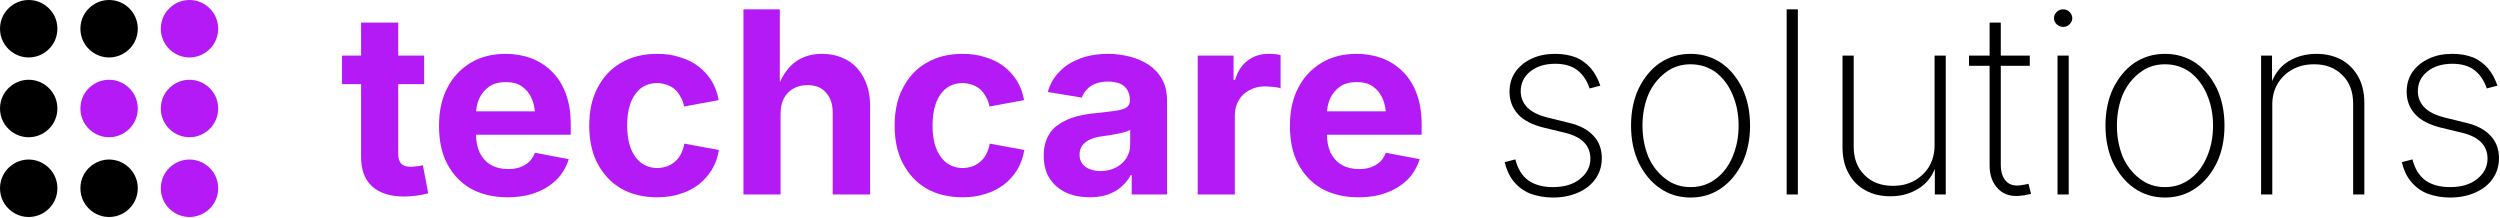 <?xml version="1.0" encoding="UTF-8" standalone="no"?>
<!DOCTYPE svg PUBLIC "-//W3C//DTD SVG 1.1//EN" "http://www.w3.org/Graphics/SVG/1.1/DTD/svg11.dtd">
<svg width="100%" height="100%" viewBox="0 0 1491 130" version="1.1" xmlns="http://www.w3.org/2000/svg" xmlns:xlink="http://www.w3.org/1999/xlink" xml:space="preserve" xmlns:serif="http://www.serif.com/" style="fill-rule:evenodd;clip-rule:evenodd;stroke-linejoin:round;stroke-miterlimit:2;">
    <g transform="matrix(2.44929e-16,4,-4,2.44929e-16,130.126,17.131)">
        <path d="M0,8.557C-1.374,8.557 -2.63,7.922 -3.445,6.816C-4.562,5.298 -4.562,3.258 -3.445,1.742C-2.63,0.634 -1.374,0 0,0C1.374,0 2.63,0.634 3.445,1.742C4.562,3.259 4.562,5.298 3.445,6.816C2.63,7.922 1.374,8.557 0,8.557" style="fill:rgb(180,26,245);fill-rule:nonzero;"/>
    </g>
    <g transform="matrix(2.44929e-16,4,-4,2.44929e-16,82.177,17.131)">
        <path d="M0,8.557C-1.374,8.557 -2.63,7.922 -3.445,6.816C-4.562,5.298 -4.562,3.258 -3.445,1.742C-2.63,0.634 -1.374,0 0,0C1.374,0 2.63,0.634 3.445,1.742C4.562,3.259 4.562,5.298 3.445,6.816C2.63,7.922 1.374,8.557 0,8.557" style="fill-rule:nonzero;"/>
    </g>
    <g transform="matrix(2.44929e-16,4,-4,2.44929e-16,34.228,17.131)">
        <path d="M0,8.557C-1.374,8.557 -2.63,7.922 -3.445,6.816C-4.562,5.298 -4.562,3.258 -3.445,1.742C-2.63,0.634 -1.374,0 0,0C1.374,0 2.63,0.634 3.445,1.742C4.562,3.259 4.562,5.298 3.445,6.816C2.63,7.922 1.374,8.557 0,8.557" style="fill-rule:nonzero;"/>
    </g>
    <g transform="matrix(2.44929e-16,4,-4,2.44929e-16,130.126,64.707)">
        <path d="M0,8.557C-1.374,8.557 -2.63,7.922 -3.445,6.816C-4.562,5.298 -4.562,3.259 -3.445,1.742C-2.63,0.634 -1.374,0 0,0C1.374,0 2.63,0.634 3.445,1.742C4.562,3.258 4.562,5.298 3.444,6.817C2.63,7.922 1.374,8.557 0,8.557" style="fill:rgb(180,26,245);fill-rule:nonzero;"/>
    </g>
    <g transform="matrix(2.44929e-16,4,-4,2.44929e-16,82.177,64.707)">
        <path d="M0,8.557C-1.374,8.557 -2.63,7.923 -3.445,6.816C-4.563,5.298 -4.563,3.259 -3.445,1.742C-2.63,0.634 -1.374,0 0,0C1.374,0 2.63,0.634 3.445,1.742C4.562,3.259 4.562,5.298 3.445,6.816C2.63,7.923 1.374,8.557 0,8.557" style="fill:rgb(180,26,245);fill-rule:nonzero;"/>
    </g>
    <g transform="matrix(2.44929e-16,4,-4,2.44929e-16,34.228,64.707)">
        <path d="M0,8.557C-1.374,8.557 -2.63,7.923 -3.445,6.816C-4.563,5.298 -4.563,3.26 -3.445,1.743C-2.63,0.635 -1.375,0 0,0C1.374,0 2.63,0.635 3.445,1.742C4.562,3.259 4.562,5.299 3.445,6.816C2.63,7.923 1.374,8.557 0,8.557" style="fill-rule:nonzero;"/>
    </g>
    <g transform="matrix(2.44929e-16,4,-4,2.44929e-16,130.126,112.283)">
        <path d="M0,8.557C-1.375,8.557 -2.63,7.922 -3.445,6.816C-4.562,5.298 -4.563,3.258 -3.445,1.742C-2.63,0.634 -1.375,0 0,0C1.374,0 2.63,0.634 3.445,1.742C4.562,3.258 4.562,5.298 3.444,6.817C2.63,7.922 1.374,8.557 0,8.557" style="fill:rgb(180,26,245);fill-rule:nonzero;"/>
    </g>
    <g transform="matrix(2.44929e-16,4,-4,2.44929e-16,82.177,112.283)">
        <path d="M0,8.557C-1.375,8.557 -2.63,7.922 -3.445,6.816C-4.562,5.298 -4.563,3.258 -3.445,1.742C-2.63,0.634 -1.375,0 0,0C1.374,0 2.63,0.634 3.445,1.742C4.562,3.258 4.562,5.298 3.444,6.817C2.63,7.922 1.374,8.557 0,8.557" style="fill-rule:nonzero;"/>
    </g>
    <g transform="matrix(2.44929e-16,4,-4,2.44929e-16,34.228,112.283)">
        <path d="M0,8.557C-1.375,8.557 -2.63,7.922 -3.445,6.816C-4.562,5.298 -4.563,3.258 -3.445,1.742C-2.63,0.634 -1.375,0 0,0C1.374,0 2.63,0.634 3.445,1.742C4.562,3.258 4.562,5.298 3.444,6.817C2.63,7.922 1.374,8.557 0,8.557" style="fill-rule:nonzero;"/>
    </g>
    <g transform="matrix(1,0,0,1,-81.995,-2086.81)">
        <g transform="matrix(151.667,0,0,151.667,284.46,2202.8)">
            <path d="M0.333,-0.546L0.333,-0.434L0.01,-0.434L0.01,-0.546L0.333,-0.546ZM0.085,-0.676L0.231,-0.676L0.231,-0.16C0.231,-0.142 0.235,-0.13 0.243,-0.121C0.25,-0.113 0.263,-0.109 0.281,-0.109C0.287,-0.109 0.295,-0.11 0.305,-0.111C0.315,-0.112 0.322,-0.114 0.328,-0.115L0.349,-0.005C0.332,-0 0.316,0.003 0.3,0.005C0.284,0.007 0.269,0.008 0.254,0.008C0.199,0.008 0.157,-0.006 0.128,-0.032C0.099,-0.059 0.085,-0.097 0.085,-0.147L0.085,-0.676Z" style="fill:rgb(180,26,245);fill-rule:nonzero;"/>
        </g>
        <g transform="matrix(151.667,0,0,151.667,337.763,2202.8)">
            <path d="M0.309,0.011C0.253,0.011 0.205,-0.001 0.165,-0.023C0.125,-0.046 0.094,-0.079 0.072,-0.121C0.05,-0.163 0.04,-0.212 0.04,-0.27C0.04,-0.326 0.05,-0.376 0.072,-0.418C0.093,-0.46 0.124,-0.493 0.163,-0.517C0.202,-0.541 0.249,-0.553 0.302,-0.553C0.338,-0.553 0.371,-0.547 0.402,-0.536C0.433,-0.524 0.46,-0.507 0.483,-0.484C0.507,-0.461 0.525,-0.432 0.538,-0.398C0.551,-0.363 0.558,-0.323 0.558,-0.276L0.558,-0.235L0.1,-0.235L0.1,-0.327L0.486,-0.327L0.418,-0.302C0.418,-0.331 0.414,-0.355 0.405,-0.376C0.396,-0.397 0.383,-0.413 0.366,-0.425C0.349,-0.437 0.328,-0.442 0.303,-0.442C0.278,-0.442 0.256,-0.437 0.238,-0.425C0.221,-0.413 0.207,-0.397 0.198,-0.377C0.189,-0.357 0.185,-0.334 0.185,-0.309L0.185,-0.244C0.185,-0.212 0.19,-0.186 0.2,-0.164C0.211,-0.143 0.226,-0.126 0.245,-0.116C0.264,-0.105 0.286,-0.1 0.312,-0.1C0.329,-0.1 0.344,-0.102 0.358,-0.107C0.372,-0.112 0.384,-0.119 0.394,-0.128C0.404,-0.138 0.412,-0.15 0.417,-0.164L0.55,-0.139C0.541,-0.109 0.526,-0.083 0.504,-0.06C0.482,-0.038 0.455,-0.02 0.422,-0.008C0.389,0.005 0.352,0.011 0.309,0.011Z" style="fill:rgb(180,26,245);fill-rule:nonzero;"/>
        </g>
        <g transform="matrix(151.667,0,0,151.667,427.353,2202.8)">
            <path d="M0.307,0.011C0.252,0.011 0.204,-0.001 0.164,-0.024C0.124,-0.048 0.094,-0.081 0.072,-0.123C0.05,-0.165 0.04,-0.215 0.04,-0.271C0.04,-0.327 0.05,-0.376 0.072,-0.418C0.094,-0.461 0.124,-0.494 0.164,-0.517C0.204,-0.541 0.252,-0.553 0.307,-0.553C0.339,-0.553 0.369,-0.549 0.396,-0.54C0.423,-0.532 0.448,-0.52 0.469,-0.504C0.49,-0.488 0.507,-0.469 0.521,-0.447C0.535,-0.424 0.544,-0.399 0.549,-0.371L0.413,-0.346C0.41,-0.36 0.406,-0.373 0.399,-0.384C0.393,-0.395 0.386,-0.405 0.377,-0.413C0.368,-0.421 0.358,-0.427 0.346,-0.431C0.335,-0.435 0.322,-0.438 0.308,-0.438C0.282,-0.438 0.26,-0.431 0.242,-0.417C0.225,-0.403 0.211,-0.383 0.202,-0.358C0.193,-0.333 0.189,-0.304 0.189,-0.271C0.189,-0.239 0.193,-0.21 0.202,-0.185C0.211,-0.16 0.225,-0.14 0.242,-0.126C0.26,-0.112 0.282,-0.104 0.308,-0.104C0.322,-0.104 0.335,-0.107 0.347,-0.111C0.358,-0.115 0.369,-0.122 0.378,-0.13C0.387,-0.138 0.395,-0.148 0.401,-0.16C0.407,-0.172 0.411,-0.185 0.414,-0.2L0.55,-0.175C0.545,-0.146 0.536,-0.12 0.522,-0.097C0.508,-0.075 0.491,-0.055 0.47,-0.039C0.449,-0.023 0.424,-0.01 0.396,-0.002C0.369,0.007 0.339,0.011 0.307,0.011Z" style="fill:rgb(180,26,245);fill-rule:nonzero;"/>
        </g>
        <g transform="matrix(151.667,0,0,151.667,515.832,2202.8)">
            <path d="M0.209,-0.316L0.209,-0L0.063,-0L0.063,-0.728L0.206,-0.728L0.206,-0.41L0.194,-0.41C0.209,-0.455 0.23,-0.49 0.259,-0.515C0.289,-0.54 0.326,-0.553 0.373,-0.553C0.41,-0.553 0.443,-0.544 0.471,-0.528C0.5,-0.512 0.521,-0.488 0.537,-0.457C0.553,-0.426 0.561,-0.39 0.561,-0.347L0.561,-0L0.414,-0L0.414,-0.322C0.414,-0.356 0.405,-0.382 0.387,-0.401C0.37,-0.421 0.346,-0.43 0.315,-0.43C0.294,-0.43 0.276,-0.426 0.26,-0.417C0.244,-0.408 0.231,-0.395 0.222,-0.378C0.213,-0.361 0.209,-0.34 0.209,-0.316Z" style="fill:rgb(180,26,245);fill-rule:nonzero;"/>
        </g>
        <g transform="matrix(151.667,0,0,151.667,609.495,2202.8)">
            <path d="M0.307,0.011C0.252,0.011 0.204,-0.001 0.164,-0.024C0.124,-0.048 0.094,-0.081 0.072,-0.123C0.05,-0.165 0.04,-0.215 0.04,-0.271C0.04,-0.327 0.05,-0.376 0.072,-0.418C0.094,-0.461 0.124,-0.494 0.164,-0.517C0.204,-0.541 0.252,-0.553 0.307,-0.553C0.339,-0.553 0.369,-0.549 0.396,-0.54C0.423,-0.532 0.448,-0.52 0.469,-0.504C0.49,-0.488 0.507,-0.469 0.521,-0.447C0.535,-0.424 0.544,-0.399 0.549,-0.371L0.413,-0.346C0.41,-0.36 0.406,-0.373 0.399,-0.384C0.393,-0.395 0.386,-0.405 0.377,-0.413C0.368,-0.421 0.358,-0.427 0.346,-0.431C0.335,-0.435 0.322,-0.438 0.308,-0.438C0.282,-0.438 0.26,-0.431 0.242,-0.417C0.225,-0.403 0.211,-0.383 0.202,-0.358C0.193,-0.333 0.189,-0.304 0.189,-0.271C0.189,-0.239 0.193,-0.21 0.202,-0.185C0.211,-0.16 0.225,-0.14 0.242,-0.126C0.26,-0.112 0.282,-0.104 0.308,-0.104C0.322,-0.104 0.335,-0.107 0.347,-0.111C0.358,-0.115 0.369,-0.122 0.378,-0.13C0.387,-0.138 0.395,-0.148 0.401,-0.16C0.407,-0.172 0.411,-0.185 0.414,-0.2L0.55,-0.175C0.545,-0.146 0.536,-0.12 0.522,-0.097C0.508,-0.075 0.491,-0.055 0.47,-0.039C0.449,-0.023 0.424,-0.01 0.396,-0.002C0.369,0.007 0.339,0.011 0.307,0.011Z" style="fill:rgb(180,26,245);fill-rule:nonzero;"/>
        </g>
        <g transform="matrix(151.667,0,0,151.667,699.455,2202.8)">
            <path d="M0.215,0.011C0.18,0.011 0.149,0.005 0.122,-0.007C0.094,-0.02 0.073,-0.038 0.057,-0.062C0.041,-0.086 0.033,-0.117 0.033,-0.153C0.033,-0.183 0.039,-0.208 0.05,-0.229C0.061,-0.25 0.076,-0.266 0.096,-0.278C0.115,-0.291 0.137,-0.3 0.162,-0.307C0.186,-0.313 0.212,-0.318 0.239,-0.32C0.271,-0.324 0.296,-0.326 0.315,-0.329C0.335,-0.332 0.349,-0.336 0.358,-0.342C0.367,-0.348 0.372,-0.357 0.372,-0.369L0.372,-0.372C0.372,-0.387 0.368,-0.4 0.362,-0.411C0.355,-0.422 0.346,-0.43 0.333,-0.436C0.32,-0.441 0.304,-0.444 0.286,-0.444C0.267,-0.444 0.251,-0.441 0.237,-0.436C0.223,-0.43 0.211,-0.423 0.203,-0.413C0.194,-0.404 0.187,-0.393 0.183,-0.381L0.049,-0.403C0.058,-0.435 0.074,-0.462 0.096,-0.484C0.118,-0.507 0.145,-0.523 0.177,-0.535C0.209,-0.547 0.246,-0.553 0.287,-0.553C0.316,-0.553 0.344,-0.549 0.372,-0.542C0.4,-0.535 0.424,-0.524 0.446,-0.51C0.468,-0.495 0.486,-0.476 0.499,-0.452C0.512,-0.429 0.518,-0.401 0.518,-0.368L0.518,-0L0.379,-0L0.379,-0.076L0.375,-0.076C0.366,-0.059 0.354,-0.044 0.339,-0.031C0.325,-0.018 0.307,-0.008 0.286,-0C0.266,0.007 0.242,0.011 0.215,0.011ZM0.256,-0.092C0.279,-0.092 0.3,-0.097 0.317,-0.106C0.334,-0.115 0.348,-0.127 0.358,-0.143C0.368,-0.159 0.373,-0.176 0.373,-0.195L0.373,-0.254C0.368,-0.251 0.362,-0.248 0.353,-0.246C0.344,-0.243 0.334,-0.241 0.324,-0.239C0.313,-0.237 0.302,-0.235 0.292,-0.233C0.282,-0.232 0.272,-0.23 0.264,-0.229C0.246,-0.227 0.23,-0.223 0.217,-0.217C0.203,-0.211 0.193,-0.203 0.185,-0.193C0.178,-0.184 0.174,-0.172 0.174,-0.157C0.174,-0.143 0.177,-0.131 0.185,-0.121C0.192,-0.112 0.201,-0.104 0.214,-0.1C0.226,-0.095 0.24,-0.092 0.256,-0.092Z" style="fill:rgb(180,26,245);fill-rule:nonzero;"/>
        </g>
        <g transform="matrix(151.667,0,0,151.667,786.749,2202.8)">
            <path d="M0.063,-0L0.063,-0.546L0.204,-0.546L0.204,-0.451L0.21,-0.451C0.22,-0.485 0.237,-0.51 0.26,-0.527C0.284,-0.545 0.311,-0.553 0.342,-0.553C0.349,-0.553 0.357,-0.553 0.366,-0.552C0.375,-0.551 0.383,-0.55 0.389,-0.548L0.389,-0.417C0.383,-0.42 0.373,-0.422 0.361,-0.423C0.348,-0.424 0.337,-0.425 0.326,-0.425C0.304,-0.425 0.284,-0.42 0.266,-0.41C0.248,-0.401 0.234,-0.387 0.224,-0.37C0.214,-0.353 0.209,-0.333 0.209,-0.311L0.209,-0L0.063,-0Z" style="fill:rgb(180,26,245);fill-rule:nonzero;"/>
        </g>
        <g transform="matrix(151.667,0,0,151.667,845.236,2202.8)">
            <path d="M0.309,0.011C0.253,0.011 0.205,-0.001 0.165,-0.023C0.125,-0.046 0.094,-0.079 0.072,-0.121C0.05,-0.163 0.04,-0.212 0.04,-0.27C0.04,-0.326 0.05,-0.376 0.072,-0.418C0.093,-0.46 0.124,-0.493 0.163,-0.517C0.202,-0.541 0.249,-0.553 0.302,-0.553C0.338,-0.553 0.371,-0.547 0.402,-0.536C0.433,-0.524 0.46,-0.507 0.483,-0.484C0.507,-0.461 0.525,-0.432 0.538,-0.398C0.551,-0.363 0.558,-0.323 0.558,-0.276L0.558,-0.235L0.1,-0.235L0.1,-0.327L0.486,-0.327L0.418,-0.302C0.418,-0.331 0.414,-0.355 0.405,-0.376C0.396,-0.397 0.383,-0.413 0.366,-0.425C0.349,-0.437 0.328,-0.442 0.303,-0.442C0.278,-0.442 0.256,-0.437 0.238,-0.425C0.221,-0.413 0.207,-0.397 0.198,-0.377C0.189,-0.357 0.185,-0.334 0.185,-0.309L0.185,-0.244C0.185,-0.212 0.19,-0.186 0.2,-0.164C0.211,-0.143 0.226,-0.126 0.245,-0.116C0.264,-0.105 0.286,-0.1 0.312,-0.1C0.329,-0.1 0.344,-0.102 0.358,-0.107C0.372,-0.112 0.384,-0.119 0.394,-0.128C0.404,-0.138 0.412,-0.15 0.417,-0.164L0.55,-0.139C0.541,-0.109 0.526,-0.083 0.504,-0.06C0.482,-0.038 0.455,-0.02 0.422,-0.008C0.389,0.005 0.352,0.011 0.309,0.011Z" style="fill:rgb(180,26,245);fill-rule:nonzero;"/>
        </g>
        <g transform="matrix(151.667,0,0,151.667,969.984,2202.8)">
            <path d="M0.251,0.012C0.218,0.012 0.188,0.006 0.161,-0.004C0.135,-0.015 0.114,-0.031 0.097,-0.052C0.08,-0.073 0.069,-0.098 0.062,-0.127L0.104,-0.138C0.113,-0.102 0.129,-0.075 0.154,-0.056C0.179,-0.038 0.212,-0.029 0.251,-0.029C0.295,-0.029 0.331,-0.039 0.358,-0.061C0.385,-0.082 0.399,-0.109 0.399,-0.141C0.399,-0.166 0.391,-0.187 0.375,-0.204C0.359,-0.221 0.334,-0.234 0.302,-0.242L0.215,-0.263C0.171,-0.274 0.137,-0.291 0.115,-0.315C0.092,-0.34 0.081,-0.369 0.081,-0.405C0.081,-0.434 0.089,-0.46 0.104,-0.482C0.12,-0.504 0.141,-0.522 0.168,-0.534C0.195,-0.547 0.226,-0.553 0.261,-0.553C0.292,-0.553 0.319,-0.548 0.342,-0.539C0.366,-0.529 0.385,-0.514 0.401,-0.496C0.417,-0.477 0.429,-0.454 0.438,-0.428L0.396,-0.417C0.386,-0.447 0.37,-0.471 0.349,-0.488C0.327,-0.505 0.298,-0.514 0.261,-0.514C0.221,-0.514 0.188,-0.504 0.163,-0.484C0.138,-0.464 0.125,-0.438 0.125,-0.406C0.125,-0.381 0.134,-0.36 0.151,-0.342C0.168,-0.325 0.194,-0.312 0.229,-0.303L0.314,-0.282C0.357,-0.272 0.389,-0.255 0.411,-0.231C0.433,-0.208 0.444,-0.178 0.444,-0.143C0.444,-0.113 0.436,-0.086 0.42,-0.063C0.404,-0.039 0.381,-0.021 0.352,-0.008C0.323,0.005 0.29,0.012 0.251,0.012Z" style="fill-rule:nonzero;"/>
        </g>
        <g transform="matrix(151.667,0,0,151.667,1045.8,2202.8)">
            <path d="M0.293,0.012C0.248,0.012 0.208,-0 0.172,-0.025C0.137,-0.049 0.11,-0.083 0.089,-0.125C0.069,-0.168 0.059,-0.216 0.059,-0.271C0.059,-0.326 0.069,-0.374 0.089,-0.417C0.11,-0.459 0.137,-0.493 0.172,-0.517C0.208,-0.541 0.248,-0.553 0.293,-0.553C0.338,-0.553 0.378,-0.541 0.414,-0.517C0.449,-0.493 0.476,-0.459 0.497,-0.417C0.517,-0.374 0.527,-0.325 0.527,-0.271C0.527,-0.216 0.517,-0.168 0.497,-0.125C0.476,-0.083 0.449,-0.049 0.414,-0.025C0.378,-0 0.338,0.012 0.293,0.012ZM0.293,-0.029C0.331,-0.029 0.364,-0.04 0.393,-0.062C0.421,-0.083 0.443,-0.112 0.458,-0.148C0.474,-0.185 0.482,-0.226 0.482,-0.271C0.482,-0.316 0.474,-0.356 0.458,-0.393C0.443,-0.429 0.421,-0.458 0.393,-0.48C0.364,-0.501 0.331,-0.512 0.293,-0.512C0.255,-0.512 0.222,-0.501 0.194,-0.479C0.166,-0.458 0.143,-0.429 0.127,-0.393C0.112,-0.356 0.104,-0.316 0.104,-0.271C0.104,-0.226 0.112,-0.185 0.127,-0.148C0.143,-0.112 0.166,-0.083 0.194,-0.062C0.222,-0.04 0.255,-0.029 0.293,-0.029Z" style="fill-rule:nonzero;"/>
        </g>
        <g transform="matrix(151.667,0,0,151.667,1133.91,2202.8)">
            <rect x="0.09" y="-0.728" width="0.044" height="0.728" style="fill-rule:nonzero;"/>
        </g>
        <g transform="matrix(151.667,0,0,151.667,1167.22,2202.8)">
            <path d="M0.279,0.007C0.242,0.007 0.209,-0 0.181,-0.016C0.152,-0.031 0.13,-0.054 0.114,-0.083C0.098,-0.111 0.09,-0.146 0.09,-0.186L0.09,-0.546L0.134,-0.546L0.134,-0.188C0.134,-0.142 0.148,-0.104 0.177,-0.076C0.205,-0.048 0.242,-0.034 0.288,-0.034C0.319,-0.034 0.347,-0.04 0.372,-0.054C0.396,-0.067 0.416,-0.086 0.43,-0.109C0.444,-0.133 0.452,-0.161 0.452,-0.193L0.452,-0.546L0.496,-0.546L0.496,-0L0.453,-0L0.453,-0.122L0.461,-0.122C0.447,-0.077 0.424,-0.045 0.39,-0.024C0.357,-0.003 0.32,0.007 0.279,0.007Z" style="fill-rule:nonzero;"/>
        </g>
        <g transform="matrix(151.667,0,0,151.667,1255.4,2202.8)">
            <path d="M0.245,-0.546L0.245,-0.506L0.006,-0.506L0.006,-0.546L0.245,-0.546ZM0.087,-0.676L0.131,-0.676L0.131,-0.117C0.131,-0.087 0.139,-0.065 0.153,-0.051C0.167,-0.037 0.188,-0.032 0.214,-0.037C0.217,-0.037 0.236,-0.041 0.24,-0.042L0.25,-0.002C0.245,-0.001 0.239,0 0.233,0.001C0.227,0.003 0.221,0.004 0.216,0.004C0.176,0.01 0.144,0.002 0.122,-0.021C0.099,-0.043 0.087,-0.074 0.087,-0.114L0.087,-0.676Z" style="fill-rule:nonzero;"/>
        </g>
        <g transform="matrix(151.667,0,0,151.667,1295.45,2202.8)">
            <path d="M0.09,-0L0.09,-0.546L0.134,-0.546L0.134,-0L0.09,-0ZM0.112,-0.659C0.103,-0.659 0.094,-0.662 0.087,-0.669C0.08,-0.676 0.076,-0.684 0.076,-0.693C0.076,-0.703 0.08,-0.711 0.087,-0.718C0.094,-0.725 0.103,-0.728 0.112,-0.728C0.122,-0.728 0.13,-0.725 0.137,-0.718C0.144,-0.711 0.148,-0.703 0.148,-0.693C0.148,-0.684 0.144,-0.676 0.137,-0.669C0.13,-0.662 0.122,-0.659 0.112,-0.659Z" style="fill-rule:nonzero;"/>
        </g>
        <g transform="matrix(151.667,0,0,151.667,1328.75,2202.8)">
            <path d="M0.293,0.012C0.248,0.012 0.208,-0 0.172,-0.025C0.137,-0.049 0.11,-0.083 0.089,-0.125C0.069,-0.168 0.059,-0.216 0.059,-0.271C0.059,-0.326 0.069,-0.374 0.089,-0.417C0.11,-0.459 0.137,-0.493 0.172,-0.517C0.208,-0.541 0.248,-0.553 0.293,-0.553C0.338,-0.553 0.378,-0.541 0.414,-0.517C0.449,-0.493 0.476,-0.459 0.497,-0.417C0.517,-0.374 0.527,-0.325 0.527,-0.271C0.527,-0.216 0.517,-0.168 0.497,-0.125C0.476,-0.083 0.449,-0.049 0.414,-0.025C0.378,-0 0.338,0.012 0.293,0.012ZM0.293,-0.029C0.331,-0.029 0.364,-0.04 0.393,-0.062C0.421,-0.083 0.443,-0.112 0.458,-0.148C0.474,-0.185 0.482,-0.226 0.482,-0.271C0.482,-0.316 0.474,-0.356 0.458,-0.393C0.443,-0.429 0.421,-0.458 0.393,-0.48C0.364,-0.501 0.331,-0.512 0.293,-0.512C0.255,-0.512 0.222,-0.501 0.194,-0.479C0.166,-0.458 0.143,-0.429 0.127,-0.393C0.112,-0.356 0.104,-0.316 0.104,-0.271C0.104,-0.226 0.112,-0.185 0.127,-0.148C0.143,-0.112 0.166,-0.083 0.194,-0.062C0.222,-0.04 0.255,-0.029 0.293,-0.029Z" style="fill-rule:nonzero;"/>
        </g>
        <g transform="matrix(151.667,0,0,151.667,1416.86,2202.8)">
            <path d="M0.134,-0.353L0.134,-0L0.09,-0L0.09,-0.546L0.133,-0.546L0.133,-0.424L0.125,-0.424C0.139,-0.468 0.162,-0.501 0.195,-0.522C0.229,-0.543 0.266,-0.553 0.308,-0.553C0.345,-0.553 0.377,-0.545 0.406,-0.53C0.434,-0.514 0.456,-0.492 0.472,-0.463C0.488,-0.435 0.496,-0.4 0.496,-0.36L0.496,-0L0.452,-0L0.452,-0.357C0.452,-0.404 0.438,-0.442 0.409,-0.47C0.381,-0.498 0.344,-0.512 0.299,-0.512C0.268,-0.512 0.239,-0.506 0.214,-0.492C0.19,-0.479 0.17,-0.46 0.156,-0.437C0.141,-0.413 0.134,-0.385 0.134,-0.353Z" style="fill-rule:nonzero;"/>
        </g>
        <g transform="matrix(151.667,0,0,151.667,1505.04,2202.8)">
            <path d="M0.251,0.012C0.218,0.012 0.188,0.006 0.161,-0.004C0.135,-0.015 0.114,-0.031 0.097,-0.052C0.08,-0.073 0.069,-0.098 0.062,-0.127L0.104,-0.138C0.113,-0.102 0.129,-0.075 0.154,-0.056C0.179,-0.038 0.212,-0.029 0.251,-0.029C0.295,-0.029 0.331,-0.039 0.358,-0.061C0.385,-0.082 0.399,-0.109 0.399,-0.141C0.399,-0.166 0.391,-0.187 0.375,-0.204C0.359,-0.221 0.334,-0.234 0.302,-0.242L0.215,-0.263C0.171,-0.274 0.137,-0.291 0.115,-0.315C0.092,-0.34 0.081,-0.369 0.081,-0.405C0.081,-0.434 0.089,-0.46 0.104,-0.482C0.12,-0.504 0.141,-0.522 0.168,-0.534C0.195,-0.547 0.226,-0.553 0.261,-0.553C0.292,-0.553 0.319,-0.548 0.342,-0.539C0.366,-0.529 0.385,-0.514 0.401,-0.496C0.417,-0.477 0.429,-0.454 0.438,-0.428L0.396,-0.417C0.386,-0.447 0.37,-0.471 0.349,-0.488C0.327,-0.505 0.298,-0.514 0.261,-0.514C0.221,-0.514 0.188,-0.504 0.163,-0.484C0.138,-0.464 0.125,-0.438 0.125,-0.406C0.125,-0.381 0.134,-0.36 0.151,-0.342C0.168,-0.325 0.194,-0.312 0.229,-0.303L0.314,-0.282C0.357,-0.272 0.389,-0.255 0.411,-0.231C0.433,-0.208 0.444,-0.178 0.444,-0.143C0.444,-0.113 0.436,-0.086 0.42,-0.063C0.404,-0.039 0.381,-0.021 0.352,-0.008C0.323,0.005 0.29,0.012 0.251,0.012Z" style="fill-rule:nonzero;"/>
        </g>
        <g transform="matrix(151.667,0,0,151.667,1581.62,2202.8)">
        </g>
    </g>
</svg>
